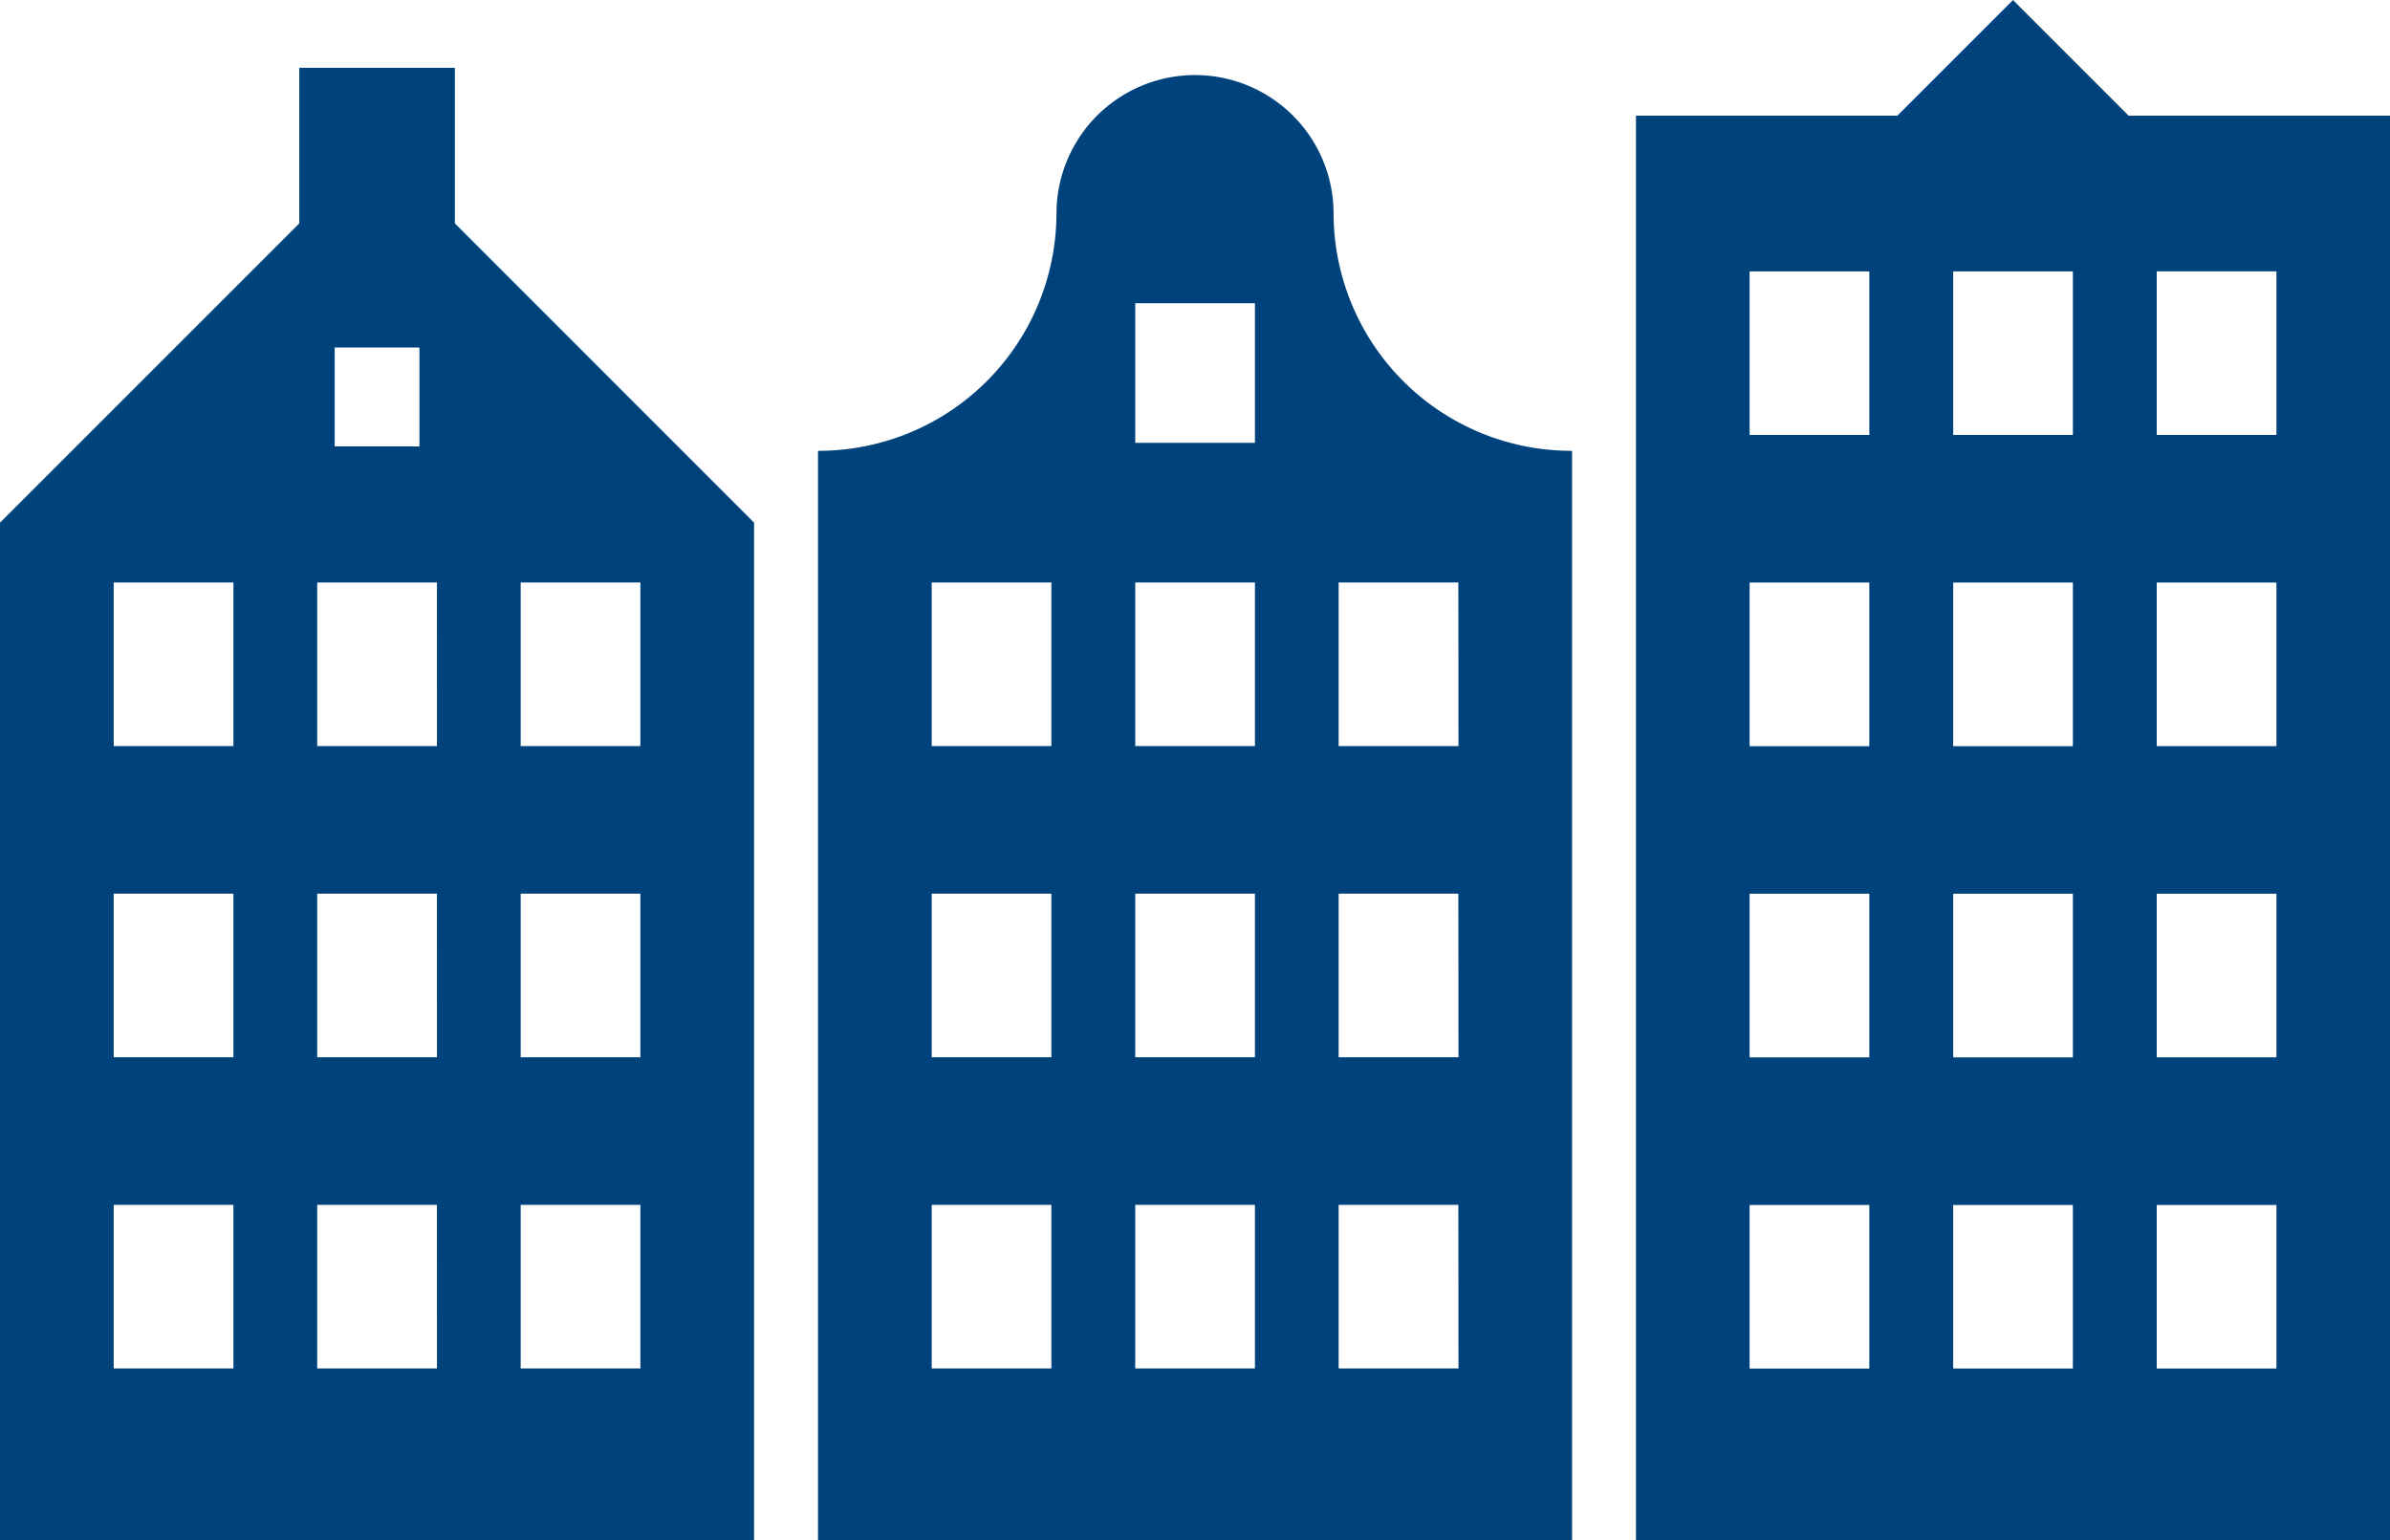 <?xml version="1.0" encoding="UTF-8"?> <svg xmlns="http://www.w3.org/2000/svg" width="103.324" height="66.583" viewBox="0 0 103.324 66.583"><g id="icon-building" transform="translate(0 -91.031)"><path id="パス_1382" data-name="パス 1382" d="M197.521,113.225a5.99,5.99,0,0,0-11.98,0,10.283,10.283,0,0,1-10.31,10.255v47.092h32.6V123.48A10.283,10.283,0,0,1,197.521,113.225Zm-12.2,49.929h-5.174v-7.072h5.174Zm0-13.454h-5.174v-7.074h5.174Zm0-13.454h-5.174v-7.074h5.174Zm8.8,26.908h-5.174v-7.072h5.174Zm0-13.454h-5.174v-7.074h5.174Zm0-13.454h-5.174v-7.074h5.174Zm0-13.11h-5.174V117.1h5.174Zm8.8,40.018H197.74v-7.072h5.175Zm0-13.454H197.74v-7.074h5.175Zm0-13.454H197.74v-7.074h5.175Z" transform="translate(-139.868 -12.958)" fill="#00437C"></path><path id="パス_1383" data-name="パス 1383" d="M19.665,105.561H12.938v6.727L0,125.226v43.986H32.6V125.226L19.665,112.288v-6.727Zm-9.574,56.233H4.916v-7.072h5.175Zm0-13.454H4.916v-7.074h5.175Zm0-13.454H4.916v-7.074h5.175Zm12.419-7.074h5.175v7.074H22.51Zm0,13.454h5.175v7.074H22.51Zm0,13.456h5.175v7.072H22.51Zm-8.041-37.068h3.664v4.277H14.469Zm4.421,44.14H13.714v-7.072h5.175Zm0-13.454H13.714v-7.074h5.175Zm0-13.454H13.714v-7.074h5.175Z" transform="translate(0 -11.598)" fill="#00437C"></path><path id="パス_1384" data-name="パス 1384" d="M371.755,96.033l-5-5-5,5h-11.3v61.581h32.6V96.033ZM360.543,150.2h-5.175v-7.072h5.175Zm0-13.454h-5.175v-7.074h5.175Zm0-13.454h-5.175v-7.074h5.175Zm0-13.455h-5.175v-7.072h5.175Zm8.8,40.363h-5.174v-7.072h5.174Zm0-13.454h-5.174v-7.074h5.174Zm0-13.454h-5.174v-7.074h5.174Zm0-13.455h-5.174v-7.072h5.174Zm8.8,40.363h-5.175v-7.072h5.175Zm0-13.454h-5.175v-7.074h5.175Zm0-13.454h-5.175v-7.074h5.175Zm0-13.455h-5.175v-7.072h5.175Z" transform="translate(-279.729)" fill="#00437C"></path></g></svg>